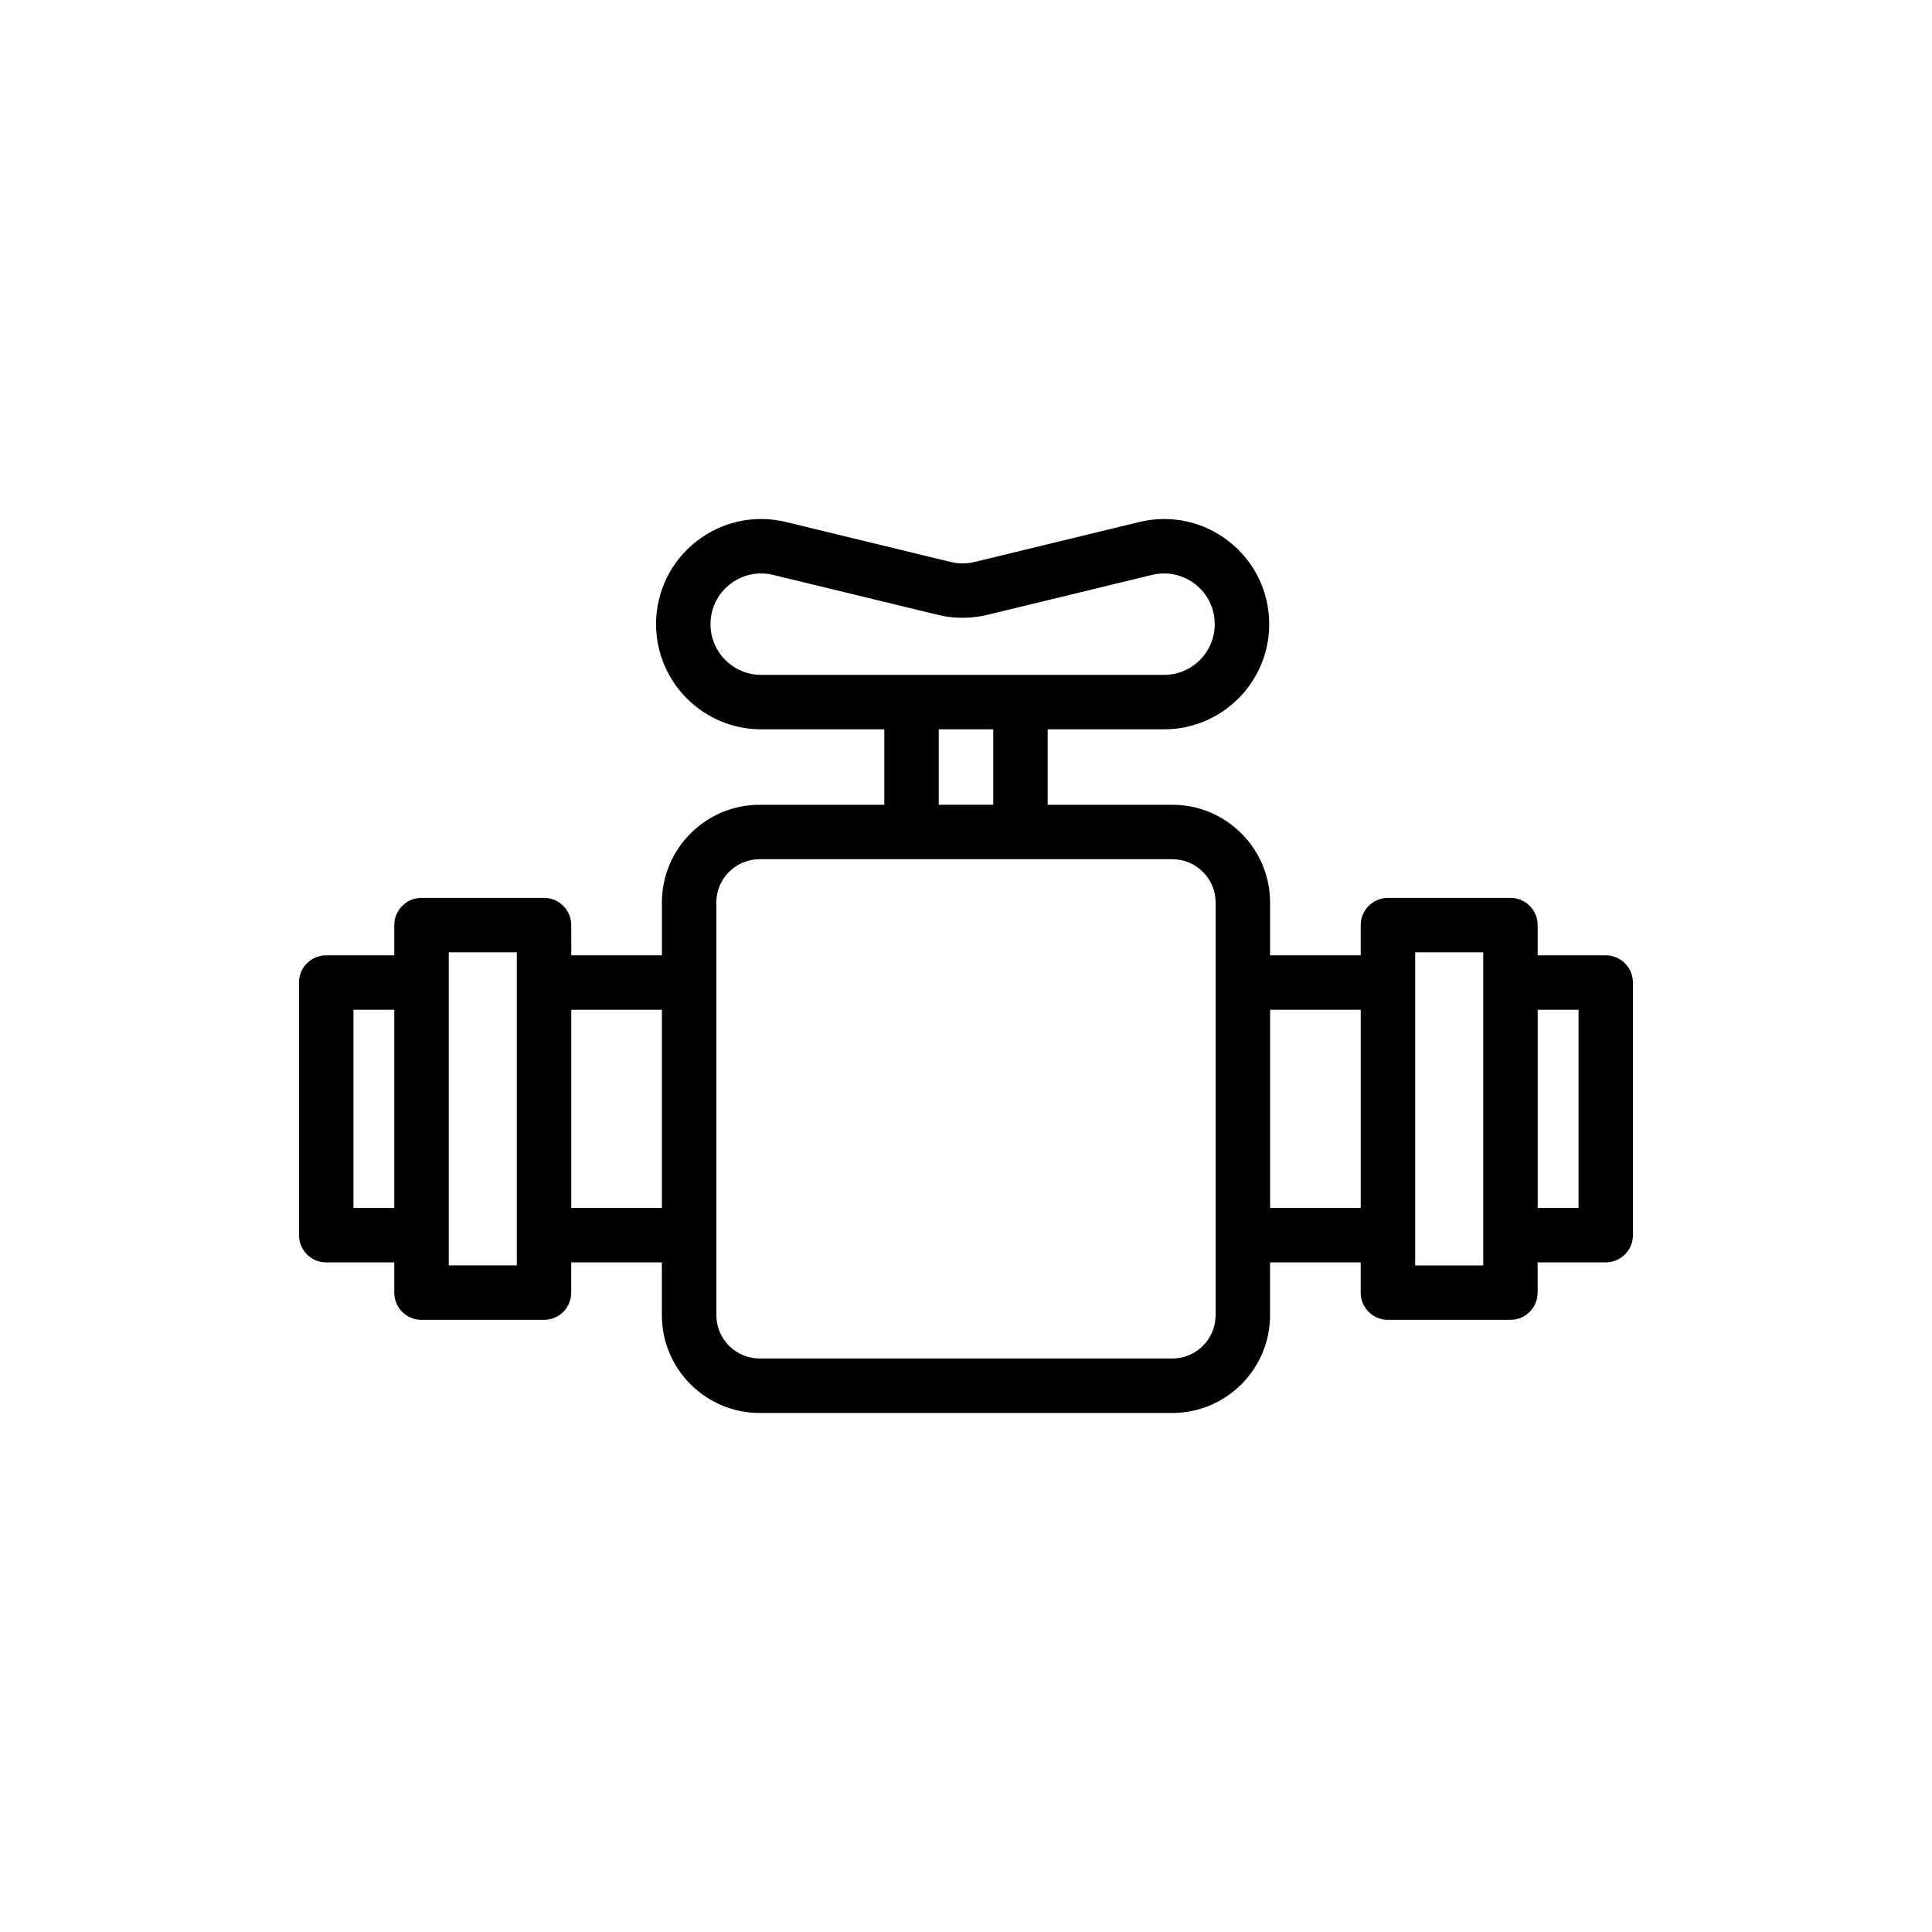 <?xml version="1.0" encoding="UTF-8"?>
<!-- Uploaded to: SVG Repo, www.svgrepo.com, Generator: SVG Repo Mixer Tools -->
<svg fill="#000000" width="800px" height="800px" version="1.1" viewBox="144 144 512 512" xmlns="http://www.w3.org/2000/svg">
 <path d="m230.45 478.55h18.035v8.012c0 3.984 3.231 7.215 7.215 7.215h32.465c3.984 0 7.215-3.231 7.215-7.215v-8.012h24.02v13.996c0 14.281 11.621 25.902 25.902 25.902h109.37c14.281 0 25.902-11.621 25.902-25.902v-13.996h24.023v8.012c0 3.984 3.231 7.215 7.215 7.215h32.465c3.984 0 7.215-3.231 7.215-7.215v-8.012h18.035c3.984 0 7.215-3.231 7.215-7.215v-66.949c0-3.984-3.231-7.215-7.215-7.215h-18.027v-8.008c0-3.984-3.231-7.215-7.215-7.215h-32.465c-3.984 0-7.215 3.231-7.215 7.215v8.008h-24.023v-13.996c0-14.281-11.621-25.902-25.902-25.902h-33.031v-19.992h30.844c15.363 0 27.863-12.5 27.863-27.863 0-8.602-3.879-16.586-10.637-21.902-6.758-5.32-15.422-7.195-23.793-5.176l-43.648 10.586c-2.078 0.5-4.269 0.492-6.336 0l-43.648-10.586c-8.359-2.031-17.031-0.141-23.793 5.176-6.762 5.316-10.637 13.297-10.637 21.902 0 15.367 12.5 27.863 27.859 27.863h32.625v19.992h-33.035c-14.281 0-25.902 11.621-25.902 25.902v13.996h-24.02l-0.008-8.008c0-3.984-3.231-7.215-7.215-7.215h-32.465c-3.984 0-7.215 3.231-7.215 7.215v8.008h-18.039c-3.984 0-7.215 3.231-7.215 7.215v66.949c0.004 3.984 3.231 7.215 7.215 7.215zm331.88-66.949v52.52h-10.824v-52.52zm-43.289-15.223h18.035v82.969h-18.035zm-14.43 15.223v52.52h-24.023v-52.52zm-172.32-102.19c0-4.148 1.871-7.996 5.129-10.559 2.402-1.887 5.301-2.883 8.273-2.883 1.062 0 2.137 0.129 3.195 0.383l43.648 10.586h0.004c4.293 1.047 8.84 1.047 13.133 0l43.652-10.586c4.027-0.969 8.215-0.062 11.469 2.496 3.258 2.562 5.129 6.41 5.129 10.559 0 7.41-6.027 13.438-13.434 13.438h-106.77c-7.398 0.004-13.43-6.023-13.43-13.434zm60.488 27.867h14.441v19.992h-14.441zm-58.941 45.895c0-6.328 5.148-11.473 11.473-11.473h109.37c6.328 0 11.473 5.148 11.473 11.473v109.37c0 6.328-5.148 11.473-11.473 11.473h-109.36c-6.328 0-11.473-5.148-11.473-11.473zm-14.43 28.426v52.52h-24.02v-52.52zm-56.484-15.223h18.035v82.969h-18.035zm-25.254 15.223h10.82v52.52h-10.82z"/>
</svg>